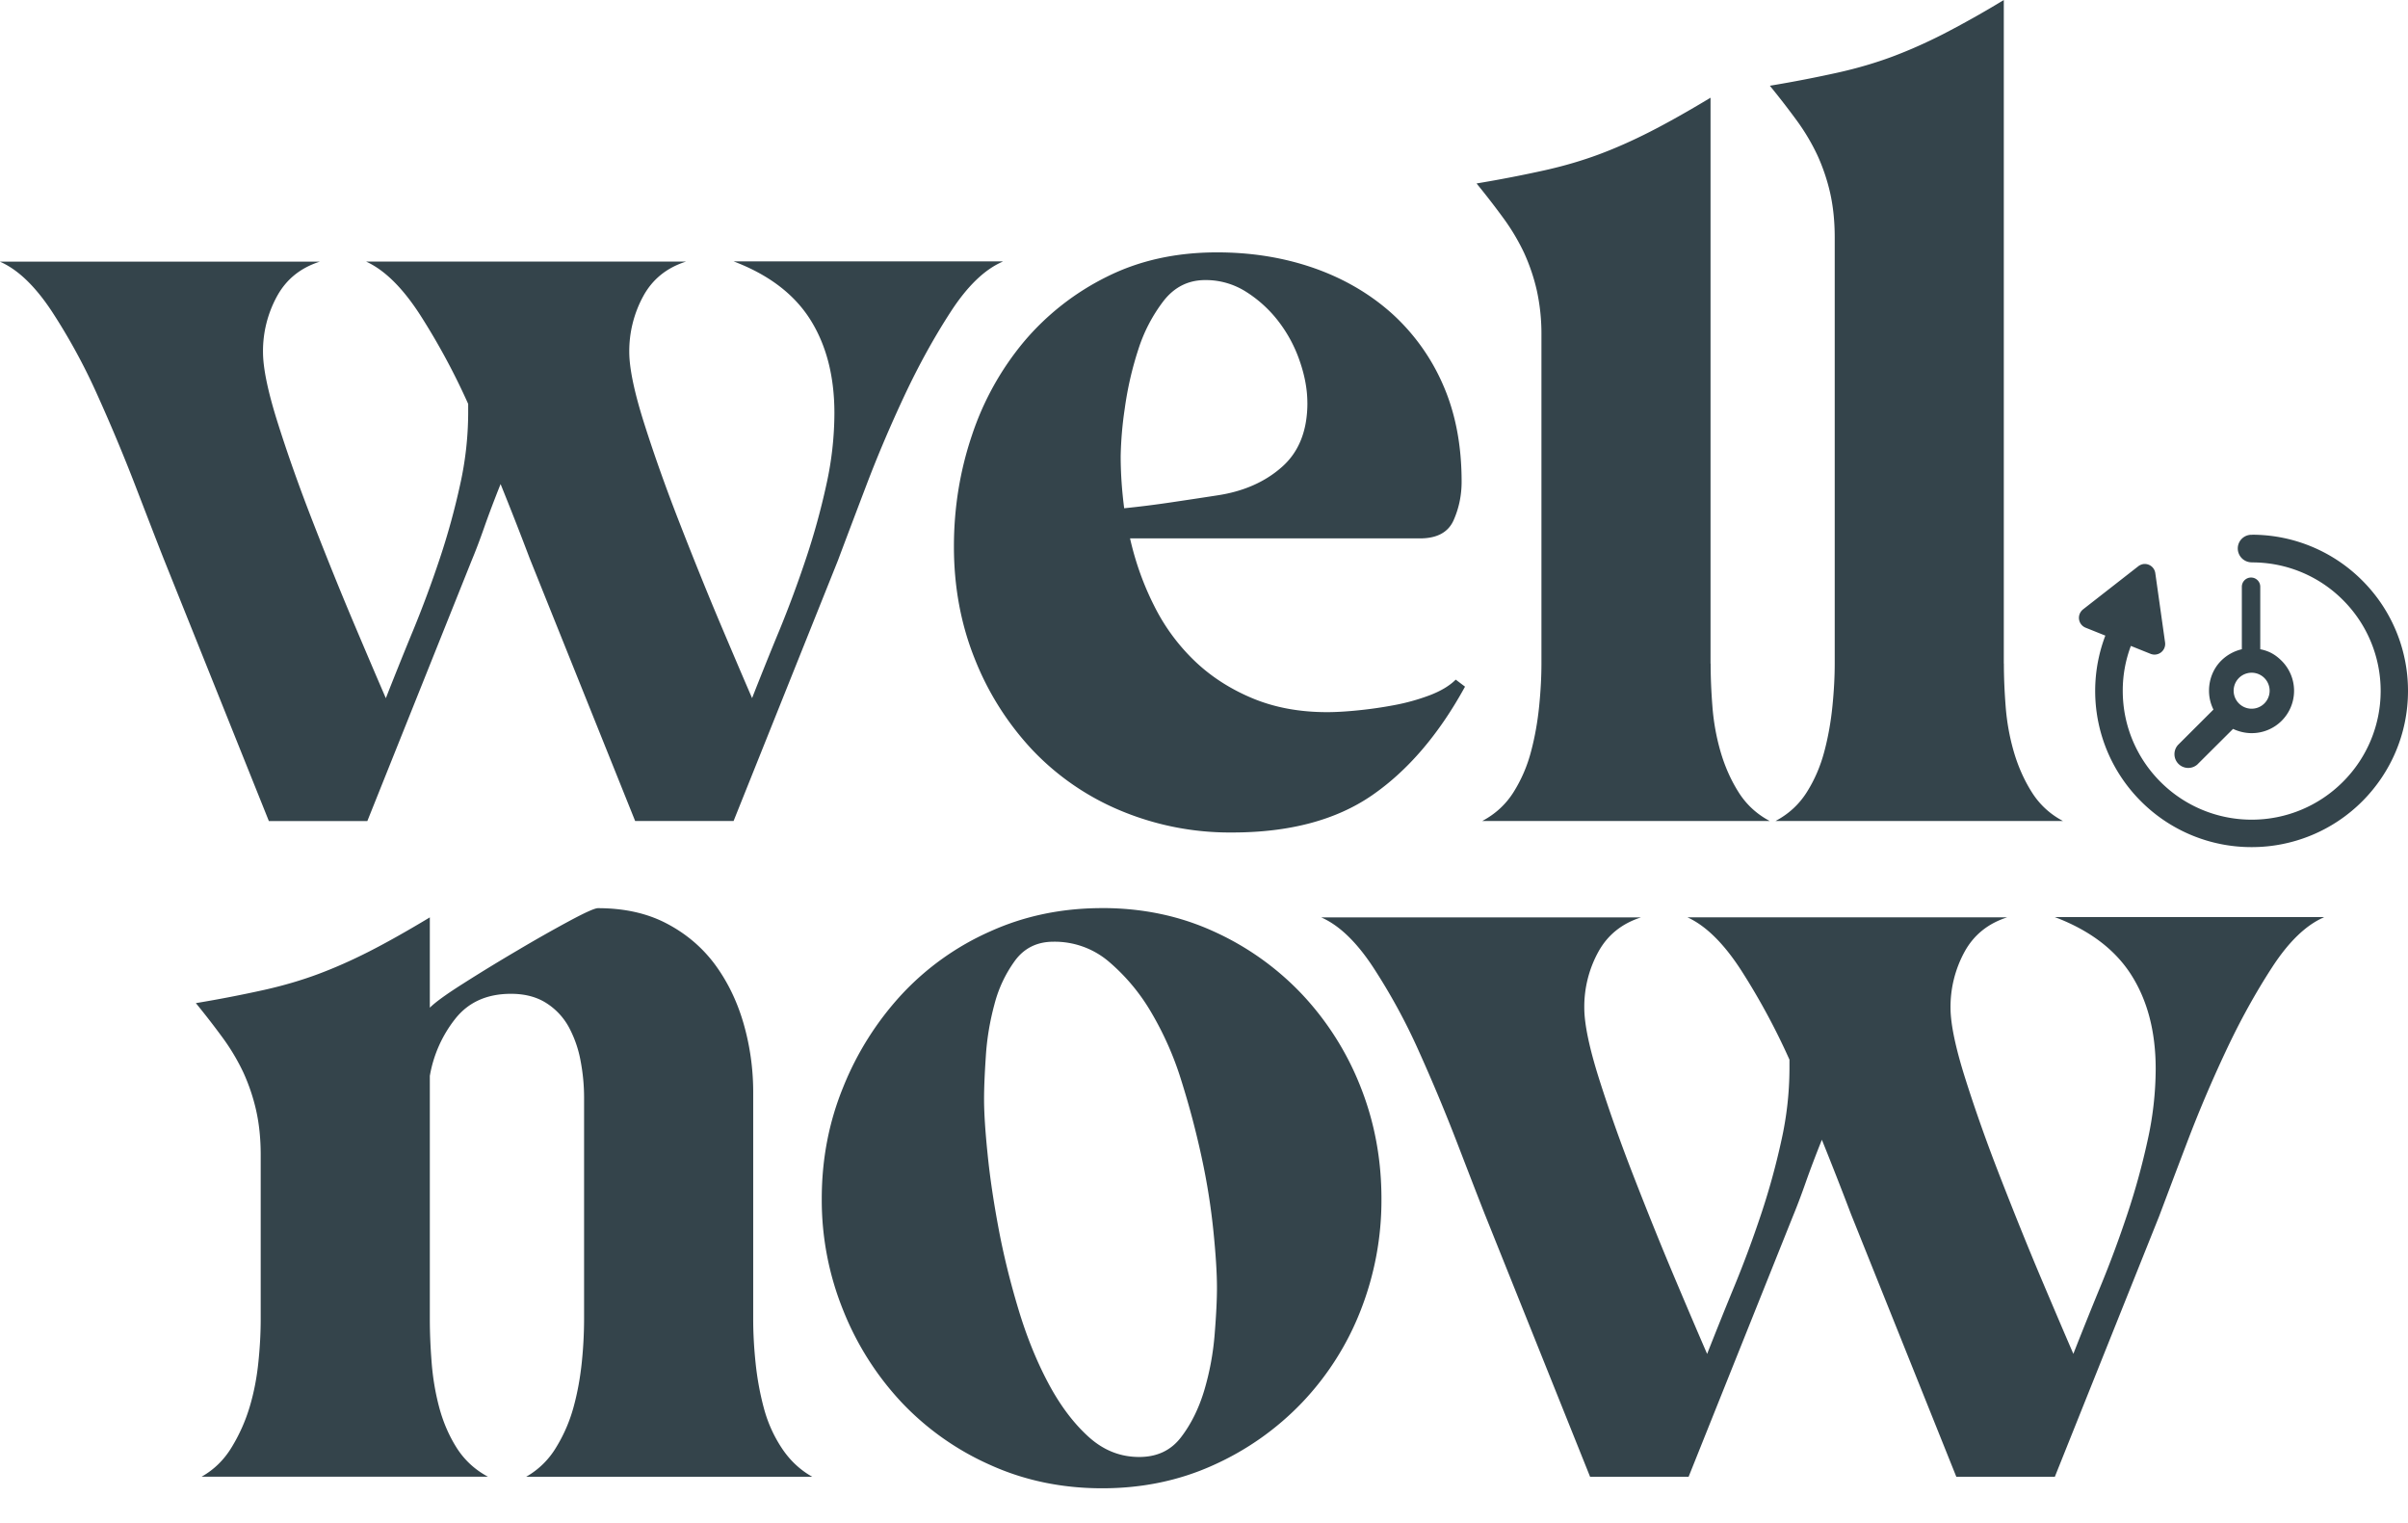 <svg xmlns="http://www.w3.org/2000/svg" width="68" height="43" fill="none" viewBox="0 0 68 43">
  <g clip-path="url(#a)">
    <path fill="#34444B" d="M13.777 41.695H5.694c.349-.198.633-.473.851-.835a4.84 4.84 0 0 0 .508-1.144c.12-.403.2-.821.244-1.258.045-.437.065-.84.065-1.209v-4.643c0-.458-.044-.877-.13-1.259a5.49 5.49 0 0 0-.359-1.063 5.986 5.986 0 0 0-.572-.965 23.474 23.474 0 0 0-.77-.995 36.62 36.62 0 0 0 1.946-.377c.533-.12 1.036-.268 1.504-.442.469-.175.95-.388 1.44-.637.491-.25 1.064-.572 1.717-.965v2.55c.153-.153.468-.382.95-.686a50.48 50.48 0 0 1 1.522-.93 40.822 40.822 0 0 1 1.473-.835c.448-.24.713-.359.802-.359.742 0 1.384.143 1.93.427.545.283 1 .665 1.36 1.143.358.481.632 1.035.817 1.667.184.632.278 1.287.278 1.963v6.409c0 .371.02.774.065 1.209.044.436.12.86.23 1.276.108.414.278.796.507 1.144.229.349.518.622.866.817h-8.08a2.32 2.32 0 0 0 .85-.835c.22-.359.383-.741.492-1.144.11-.403.185-.822.23-1.258a12.1 12.1 0 0 0 .064-1.21v-6.278a5.52 5.52 0 0 0-.098-1.014 3.224 3.224 0 0 0-.328-.949 1.858 1.858 0 0 0-.638-.686c-.273-.175-.606-.263-1-.263-.676 0-1.199.234-1.571.702a3.571 3.571 0 0 0-.721 1.617v6.866c0 .372.016.775.05 1.21.033.436.103.86.213 1.276.11.413.273.796.492 1.144.22.348.515.621.884.819ZM31.126 25.64c1.134 0 2.18.219 3.14.656a7.92 7.92 0 0 1 2.504 1.78 8.172 8.172 0 0 1 1.653 2.616c.393.993.588 2.044.588 3.157a8.523 8.523 0 0 1-.588 3.153 7.964 7.964 0 0 1-1.653 2.6 7.97 7.97 0 0 1-2.503 1.766c-.96.436-2.007.655-3.141.655-1.135 0-2.19-.219-3.157-.656a7.779 7.779 0 0 1-2.504-1.765 8.276 8.276 0 0 1-1.652-2.6 8.288 8.288 0 0 1-.607-3.153c0-1.113.2-2.164.607-3.157a8.548 8.548 0 0 1 1.652-2.615 7.628 7.628 0 0 1 2.504-1.781c.968-.437 2.022-.655 3.157-.655Zm1.046 15.499c.502 0 .895-.185 1.179-.557.283-.369.502-.81.656-1.323a7.67 7.67 0 0 0 .294-1.586c.044-.543.065-.98.065-1.308 0-.413-.034-.949-.1-1.601a18.706 18.706 0 0 0-.327-2.06 23.935 23.935 0 0 0-.573-2.173 9.03 9.03 0 0 0-.866-1.963 5.563 5.563 0 0 0-1.195-1.422 2.359 2.359 0 0 0-1.553-.556c-.458 0-.818.174-1.08.522a3.619 3.619 0 0 0-.589 1.243c-.13.48-.213.97-.244 1.471-.034.502-.05.905-.05 1.21 0 .392.034.91.1 1.552.064.642.168 1.341.309 2.093.14.75.328 1.51.557 2.272.229.764.507 1.456.835 2.077.328.622.703 1.129 1.13 1.521.426.393.905.588 1.452.588Zm33.449-15.236c-.502.219-.989.687-1.457 1.407-.468.72-.906 1.51-1.309 2.371a36.48 36.48 0 0 0-1.096 2.582c-.328.86-.588 1.552-.786 2.077l-2.946 7.358h-2.782l-2.977-7.423a104.74 104.74 0 0 0-.82-2.093c-.174.437-.328.84-.458 1.21s-.25.685-.359.948l-2.946 7.358h-2.782l-2.977-7.423c-.198-.502-.458-1.178-.786-2.028-.328-.85-.687-1.71-1.08-2.582a16.966 16.966 0 0 0-1.294-2.37c-.468-.708-.955-1.173-1.457-1.392h9.033c-.546.175-.95.502-1.21.98a3.219 3.219 0 0 0-.393 1.57c0 .458.14 1.134.424 2.029.284.894.617 1.83 1 2.81.382.98.762 1.924 1.145 2.829.382.905.682 1.607.9 2.108.24-.61.495-1.247.77-1.913.274-.666.524-1.342.753-2.028.229-.686.419-1.378.572-2.077a9.406 9.406 0 0 0 .23-2.028v-.263a19.263 19.263 0 0 0-1.36-2.517c-.491-.761-.999-1.263-1.522-1.502h9.033c-.546.174-.95.502-1.21.98a3.247 3.247 0 0 0-.393 1.57c0 .458.14 1.134.425 2.028.283.895.616 1.83.999 2.81s.762 1.925 1.145 2.83c.383.904.682 1.606.9 2.108.24-.611.495-1.248.77-1.914.274-.665.524-1.341.753-2.028.229-.686.419-1.377.572-2.077a9.412 9.412 0 0 0 .23-2.028c0-1.045-.23-1.929-.688-2.65-.458-.72-1.178-1.263-2.16-1.635h7.594v.008ZM28.31 7.39c-.503.218-.99.686-1.458 1.406-.468.72-.905 1.51-1.309 2.37-.403.861-.77 1.722-1.095 2.582-.328.861-.589 1.553-.786 2.078l-2.946 7.355h-2.78l-2.98-7.42a95.387 95.387 0 0 0-.82-2.093c-.174.437-.327.84-.457 1.209-.13.372-.25.686-.36.949l-2.946 7.358h-2.78L4.615 15.76c-.198-.502-.458-1.178-.786-2.028a50.25 50.25 0 0 0-1.08-2.582 16.97 16.97 0 0 0-1.293-2.37C.986 8.072.5 7.607-.003 7.388h9.034c-.547.174-.95.502-1.21.98a3.218 3.218 0 0 0-.394 1.57c0 .458.14 1.134.425 2.029.283.894.616 1.83.999 2.81.382.98.762 1.924 1.145 2.829.383.905.682 1.607.9 2.108.24-.61.495-1.248.77-1.913.274-.666.524-1.342.753-2.028.229-.686.419-1.378.572-2.077a9.412 9.412 0 0 0 .23-2.028v-.263a19.268 19.268 0 0 0-1.359-2.517c-.492-.761-1-1.263-1.523-1.502h9.034c-.547.174-.95.501-1.21.98a3.247 3.247 0 0 0-.393 1.57c0 .458.14 1.134.424 2.028.284.894.617 1.83 1 2.81.382.98.762 1.925 1.144 2.83.383.904.682 1.606.9 2.108.24-.611.495-1.248.771-1.914.273-.665.523-1.341.752-2.028.23-.686.42-1.378.573-2.077a9.412 9.412 0 0 0 .229-2.028c0-1.045-.23-1.93-.687-2.65-.458-.72-1.18-1.263-2.16-1.635h7.594v.008Zm3.602 7.814c.153.676.382 1.313.687 1.914a5.62 5.62 0 0 0 1.145 1.552c.458.437.999.785 1.621 1.045.622.26 1.325.393 2.11.393.24 0 .529-.016.867-.05a11.88 11.88 0 0 0 1.03-.148 5.892 5.892 0 0 0 1-.278c.315-.12.562-.268.737-.442l.262.198c-.741 1.352-1.62 2.376-2.633 3.073-1.015.697-2.33 1.045-3.943 1.045a7.992 7.992 0 0 1-3.16-.621 7.291 7.291 0 0 1-2.487-1.716 8.113 8.113 0 0 1-1.622-2.567c-.393-.98-.588-2.038-.588-3.171 0-1.09.17-2.137.508-3.138a8.107 8.107 0 0 1 1.473-2.65 7.287 7.287 0 0 1 2.34-1.83c.915-.458 1.951-.687 3.11-.687.98 0 1.891.149 2.732.442.84.294 1.572.72 2.194 1.274a5.853 5.853 0 0 1 1.457 2.028c.349.796.523 1.706.523 2.73 0 .393-.078.757-.229 1.095-.153.338-.468.507-.95.507h-8.184v.002Zm5.007-3.827c0-.369-.07-.761-.214-1.177a3.9 3.9 0 0 0-.605-1.13 3.527 3.527 0 0 0-.916-.834 2.118 2.118 0 0 0-1.145-.328c-.482 0-.872.195-1.18.588a4.484 4.484 0 0 0-.72 1.39 9.5 9.5 0 0 0-.377 1.652 10.33 10.33 0 0 0-.115 1.341c0 .481.034.97.099 1.472a28.11 28.11 0 0 0 1.309-.164c.437-.065.872-.13 1.31-.198.74-.109 1.352-.377 1.831-.8.482-.422.724-1.027.724-1.813Zm11.388 7.358c0 .372.016.775.05 1.209.033.437.109.86.229 1.276.12.414.288.796.507 1.144.219.349.513.622.882.817h-8.117c.372-.198.666-.468.885-.817a4.09 4.09 0 0 0 .492-1.144c.11-.413.185-.84.229-1.276.044-.437.065-.84.065-1.21V9.462a5.72 5.72 0 0 0-.13-1.258 5.494 5.494 0 0 0-.36-1.064 5.99 5.99 0 0 0-.572-.964 23.449 23.449 0 0 0-.77-.996 36.26 36.26 0 0 0 1.946-.377c.534-.12 1.036-.268 1.505-.442.468-.174.95-.388 1.439-.637.492-.25 1.064-.572 1.717-.965v15.977h.003Zm8.281 0c0 .372.016.775.05 1.209.033.437.109.86.229 1.277.12.413.288.795.507 1.143.219.349.513.622.882.817H50.14c.372-.198.666-.468.885-.817.219-.348.383-.73.492-1.143.11-.414.185-.84.229-1.277.044-.437.065-.84.065-1.209V6.703c0-.458-.044-.877-.13-1.259a5.494 5.494 0 0 0-.36-1.063 5.99 5.99 0 0 0-.572-.965 23.367 23.367 0 0 0-.77-.995 36.26 36.26 0 0 0 1.946-.377c.534-.12 1.036-.268 1.505-.442.468-.175.95-.388 1.439-.637A28.16 28.16 0 0 0 56.586 0v18.735h.002Zm6.99-2.857a.393.393 0 0 1-.385-.396.386.386 0 0 1 .39-.382l.006.003h.008l.002-.005a4.401 4.401 0 0 1 3.11 1.294A4.396 4.396 0 0 1 68 19.507c0 1.22-.495 2.322-1.293 3.12a4.409 4.409 0 0 1-3.123 1.292 4.404 4.404 0 0 1-3.123-1.292 4.4 4.4 0 0 1-1.008-4.68l-.556-.223a.3.3 0 0 1-.167-.393.316.316 0 0 1 .094-.125l1.559-1.217a.319.319 0 0 1 .143-.062.3.3 0 0 1 .338.257l.276 1.956a.301.301 0 0 1-.409.322l-.557-.224a3.572 3.572 0 0 0-.229 1.269c0 1.004.409 1.914 1.067 2.571a3.633 3.633 0 0 0 2.574 1.066 3.633 3.633 0 0 0 2.574-1.066 3.625 3.625 0 0 0 .005-5.134A3.612 3.612 0 0 0 63.6 15.88h-.02v-.002Zm-1.522 5.704a.389.389 0 0 1-.55-.549l1-.998a1.182 1.182 0 0 1-.125-.533c0-.33.128-.632.344-.848a1.22 1.22 0 0 1 .583-.322v-1.765a.26.26 0 0 1 .52 0v1.765c.26.05.44.164.599.322a1.197 1.197 0 0 1 .008 1.695 1.194 1.194 0 0 1-.849.352c-.187 0-.367-.045-.526-.12l-1.004 1Zm1.887-2.439a.508.508 0 1 0-.717.72.508.508 0 0 0 .717-.72Z"/>
  </g>
  <defs>
    <clipPath id="a">
      <path fill="#fff" d="M0 0h68v42.023H0z"/>
    </clipPath>
  </defs>
</svg>
